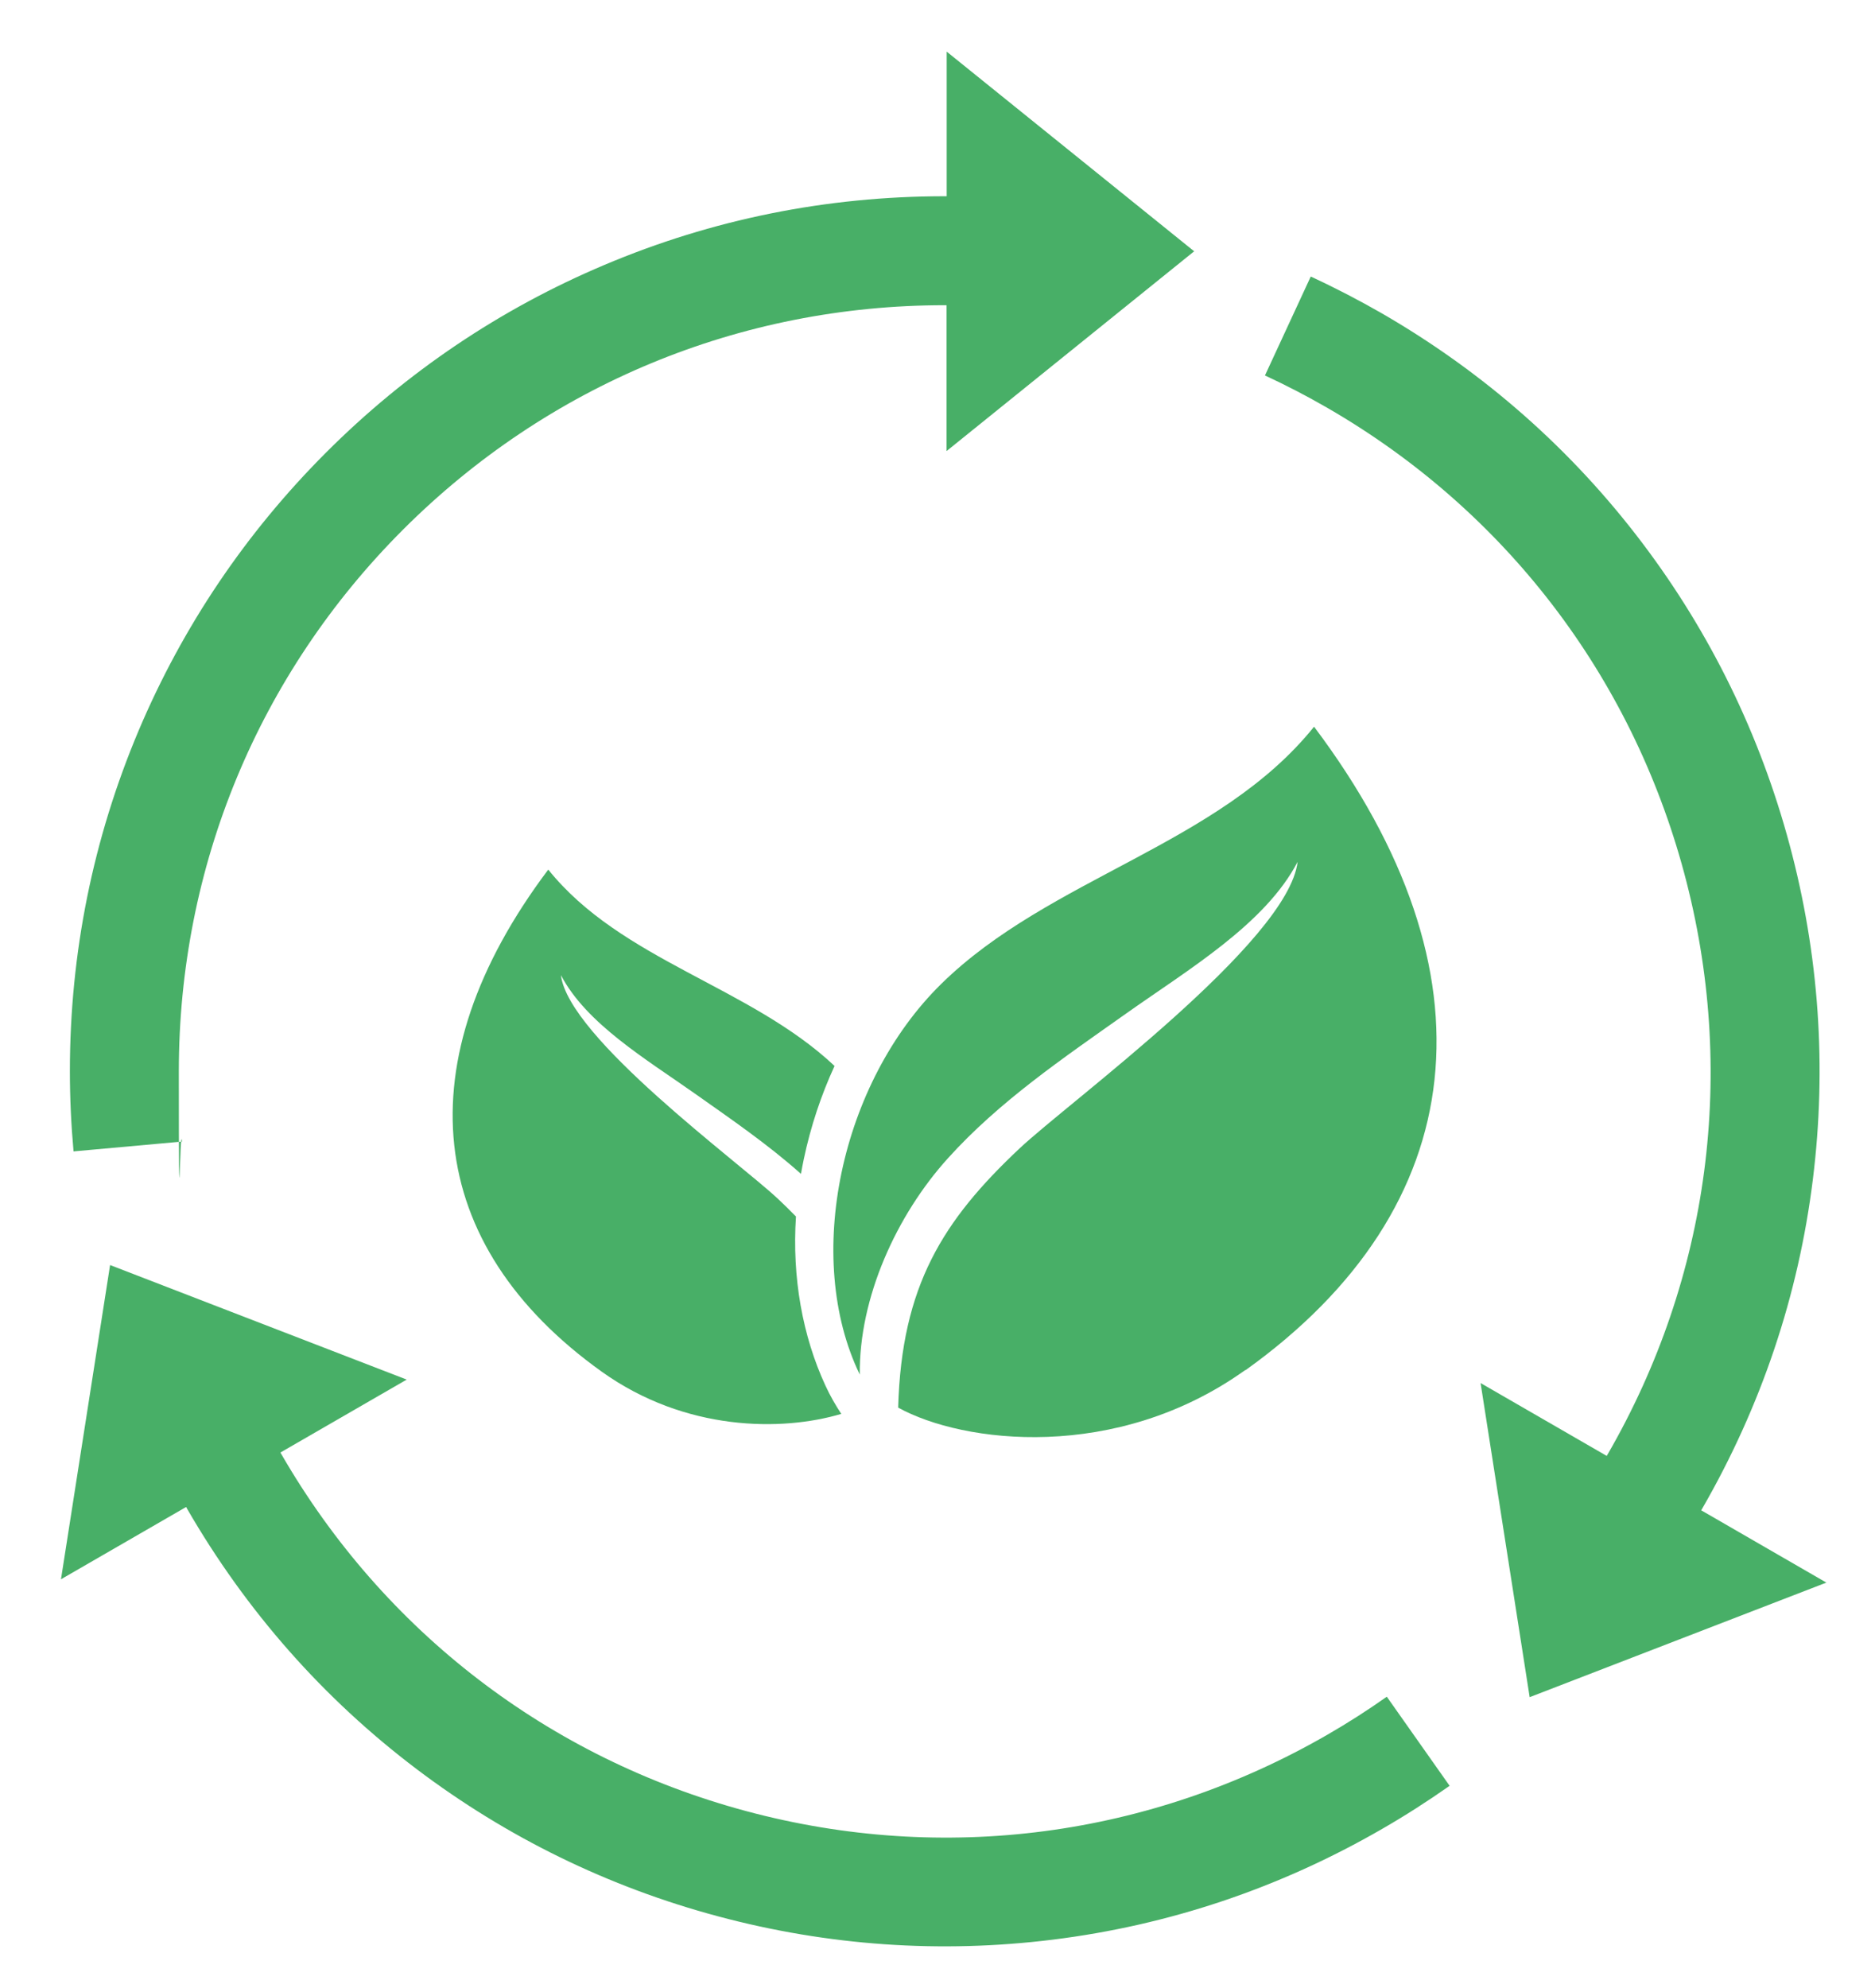 <?xml version="1.0" encoding="UTF-8"?>
<svg id="Camada_1" xmlns="http://www.w3.org/2000/svg" version="1.1" viewBox="0 0 1641.9 1740.3">
  <!-- Generator: Adobe Illustrator 29.7.1, SVG Export Plug-In . SVG Version: 2.1.1 Build 8)  -->
  <defs>
    <style>
      .st0 {
        fill: #48af67;
      }
    </style>
  </defs>
  <g id="Objects">
    <g>
      <path class="st0" d="M828.9,394.8v-127.6h-.1c-.4,0-.8,0-1.2,0h-.4c-179.1,0-347.5,69.8-474.2,196.4-126.7,126.7-196.4,295.1-196.4,474.2s.9,41.2,2.8,61.6l-95,8.6c-2.1-23.2-3.2-46.9-3.2-70.2,0-103.4,20.3-203.7,60.2-298.2,38.6-91.2,93.8-173.1,164.2-243.5,70.3-70.3,152.3-125.6,243.5-164.1,94.5-40,194.8-60.2,298.2-60.2s1.1,0,1.7,0V45.2l216.7,174.8-216.7,174.8Z"/>
      <path class="st0" d="M356.1,1207.8l-110.5,63.8h0c.2.4.4.8.6,1.2l.2.3c89.6,155.1,234.2,266.1,407.2,312.5,173,46.4,353.7,22.6,508.9-67,17.7-10.2,35.2-21.4,51.9-33.2l55,78c-19.1,13.4-39,26.2-59.2,37.8-89.5,51.7-186.6,84.3-288.4,96.9-98.3,12.2-196.9,5.3-292.9-20.4-96.1-25.7-184.9-69.1-263.9-128.8-81.8-61.8-149.5-138.6-201.2-228.1-.3-.5-.6-1-.8-1.5l-109.6,63.3,43-275.1,259.8,100.3Z"/>
      <path class="st0" d="M1296.5,1210.8l110.5,63.8h0c.2-.4.4-.8.6-1.1l.2-.3c89.6-155.1,113.4-335.9,67-508.9-46.4-173-157.3-317.6-312.4-407.2-17.7-10.2-36.1-19.8-54.7-28.4l40.1-86.6c21.2,9.8,42.2,20.7,62.4,32.3,89.5,51.7,166.3,119.4,228.1,201.2,59.7,79,103,167.8,128.8,263.9,25.8,96.1,32.6,194.6,20.4,292.9-12.6,101.8-45.3,198.8-96.9,288.3-.3.5-.6,1-.9,1.5l109.6,63.3-259.8,100.3-43-275.1Z"/>
      <path class="st0" d="M1090.5,1199.4c-113,80.8-247.2,64.3-304,32.9,3-106.7,39.2-163.8,106.3-226.9,43.4-40.8,235.2-180.7,243.5-250.9-28.4,54.5-95.5,94.1-150.3,132.9-54.8,38.8-111,76.8-156,126.7-45,49.8-77.9,122.1-77.1,189.3-49.5-102.3-16.8-255.5,71.3-342,94.9-93.2,243.2-121.5,326.5-225.2,162.1,215.5,139.2,420.8-60.1,563.4Z"/>
      <path class="st0" d="M736.7,1237.8c-52,15.5-136.5,15.4-209.7-36.9-155.6-111.2-173.4-271.5-46.9-439.6,63.8,79.5,176.6,102.2,250.7,171.9-11.8,25.6-20.9,53-26.9,81.4-.9,4.4-1.8,8.8-2.5,13.1-28.9-25.8-61.2-47.9-92.9-70.3-42.8-30.2-95.1-61.2-117.3-103.7,6.4,54.7,156.2,164,190,195.8,5.5,5.2,10.8,10.3,15.8,15.5-3.5,53.6,5.8,104.6,25.7,147.8,4.3,9.4,9.3,17.9,14,25Z"/>
    </g>
  </g>
</svg>